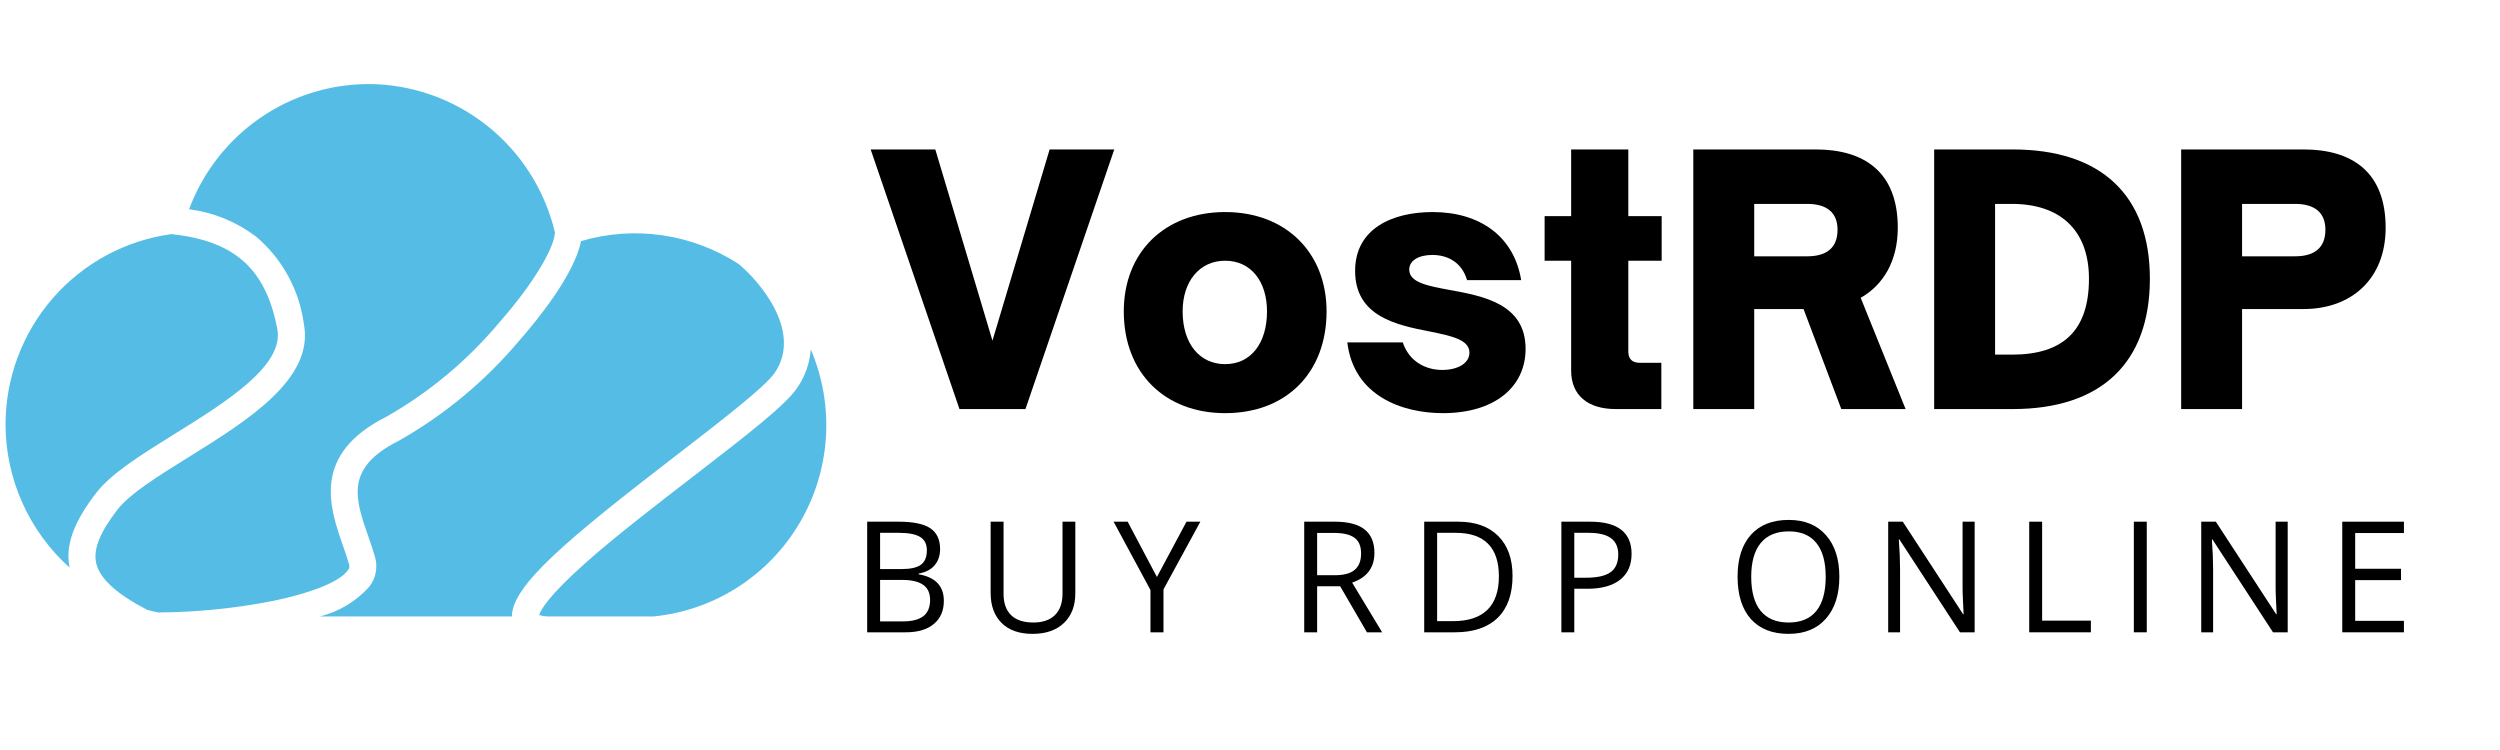 <svg xmlns="http://www.w3.org/2000/svg" xmlns:xlink="http://www.w3.org/1999/xlink" width="500" zoomAndPan="magnify" viewBox="0 0 375 112.5" height="150" preserveAspectRatio="xMidYMid meet" version="1.0"><defs><g/><clipPath id="id1"><path d="M 14 12.523 L 84 12.523 L 84 92 L 14 92 Z M 14 12.523 " clip-rule="nonzero"/></clipPath><clipPath id="id2"><path d="M 0.828 35 L 42 35 L 42 86 L 0.828 86 Z M 0.828 35 " clip-rule="nonzero"/></clipPath></defs><g fill="#000000" fill-opacity="1"><g transform="translate(130.803, 61.359)"><g><path d="M 23.016 0 L 36.336 -38.941 L 26.641 -38.941 L 18.066 -10.258 L 9.492 -38.941 L -0.203 -38.941 L 13.117 0 Z M 23.016 0 "/></g></g></g><g fill="#000000" fill-opacity="1"><g transform="translate(166.934, 61.359)"><g><path d="M 16.84 0.613 C 26.027 0.613 32.051 -5.461 32.051 -14.648 C 32.051 -23.477 25.926 -29.551 16.84 -29.551 C 7.758 -29.551 1.633 -23.527 1.633 -14.648 C 1.633 -5.41 7.809 0.613 16.84 0.613 Z M 16.84 -6.738 C 13.016 -6.738 10.461 -9.797 10.461 -14.648 C 10.461 -19.188 13.016 -22.25 16.84 -22.25 C 20.719 -22.25 23.117 -19.137 23.117 -14.648 C 23.117 -9.902 20.719 -6.738 16.84 -6.738 Z M 16.84 -6.738 "/></g></g></g><g fill="#000000" fill-opacity="1"><g transform="translate(200.615, 61.359)"><g><path d="M 15.82 0.613 C 23.527 0.613 28.223 -3.266 28.223 -9.035 C 28.223 -15.77 21.895 -16.945 16.84 -17.863 C 13.523 -18.477 10.77 -18.984 10.77 -20.926 C 10.77 -22.25 12.145 -23.117 14.238 -23.117 C 16.434 -23.117 18.629 -22.098 19.445 -19.344 L 27.559 -19.344 C 26.488 -25.926 21.332 -29.551 14.289 -29.551 C 8.27 -29.551 2.652 -27.102 2.652 -20.719 C 2.652 -13.883 8.879 -12.605 13.832 -11.637 C 17.098 -10.973 19.801 -10.41 19.801 -8.473 C 19.801 -6.84 18.016 -5.867 15.719 -5.867 C 13.27 -5.867 10.77 -7.094 9.797 -10.004 L 1.48 -10.004 C 2.449 -1.938 9.746 0.613 15.82 0.613 Z M 15.82 0.613 "/></g></g></g><g fill="#000000" fill-opacity="1"><g transform="translate(230.622, 61.359)"><g><path d="M 18.578 0 L 18.578 -6.941 L 15.363 -6.941 C 13.883 -6.941 13.625 -7.859 13.625 -8.676 L 13.625 -22.25 L 18.629 -22.25 L 18.629 -28.938 L 13.625 -28.938 L 13.625 -38.941 L 5.051 -38.941 L 5.051 -28.938 L 1.07 -28.938 L 1.07 -22.25 L 5.051 -22.25 L 5.051 -5.766 C 5.051 -2.094 7.504 0 11.738 0 Z M 18.578 0 "/></g></g></g><g fill="#000000" fill-opacity="1"><g transform="translate(250.933, 61.359)"><g><path d="M 28.172 -16.688 C 31.59 -18.629 33.734 -22.25 33.734 -27.203 C 33.734 -35.672 28.578 -38.941 21.434 -38.941 L 3.062 -38.941 L 3.062 0 L 12.199 0 L 12.199 -15.004 L 19.598 -15.004 L 25.262 0 L 34.906 0 Z M 20.16 -30.773 C 23.117 -30.773 24.699 -29.449 24.699 -26.895 C 24.699 -24.242 23.117 -22.914 20.16 -22.914 L 12.199 -22.914 L 12.199 -30.773 Z M 20.16 -30.773 "/></g></g></g><g fill="#000000" fill-opacity="1"><g transform="translate(287.063, 61.359)"><g><path d="M 14.852 0 C 28.121 0 35.418 -6.941 35.418 -19.547 C 35.418 -32.051 28.121 -38.941 14.852 -38.941 L 3.062 -38.941 L 3.062 0 Z M 12.199 -30.773 L 14.75 -30.773 C 21.844 -30.773 26.281 -26.945 26.281 -19.547 C 26.281 -11.637 22.25 -8.164 14.75 -8.164 L 12.199 -8.164 Z M 12.199 -30.773 "/></g></g></g><g fill="#000000" fill-opacity="1"><g transform="translate(324.112, 61.359)"><g><path d="M 12.199 0 L 12.199 -15.004 L 21.434 -15.004 C 28.578 -15.004 33.734 -19.496 33.734 -27.203 C 33.734 -35.672 28.578 -38.941 21.434 -38.941 L 3.062 -38.941 L 3.062 0 Z M 12.199 -30.773 L 20.16 -30.773 C 23.117 -30.773 24.699 -29.449 24.699 -26.895 C 24.699 -24.242 23.117 -22.914 20.16 -22.914 L 12.199 -22.914 Z M 12.199 -30.773 "/></g></g></g><g fill="#000000" fill-opacity="1"><g transform="translate(127.795, 94.846)"><g><path d="M 2.281 -16.594 L 6.969 -16.594 C 9.176 -16.594 10.77 -16.266 11.75 -15.609 C 12.727 -14.953 13.219 -13.91 13.219 -12.484 C 13.219 -11.504 12.941 -10.691 12.391 -10.047 C 11.848 -9.41 11.051 -9 10 -8.812 L 10 -8.703 C 12.52 -8.266 13.781 -6.938 13.781 -4.719 C 13.781 -3.238 13.281 -2.082 12.281 -1.25 C 11.281 -0.414 9.879 0 8.078 0 L 2.281 0 Z M 4.219 -9.484 L 7.391 -9.484 C 8.754 -9.484 9.734 -9.695 10.328 -10.125 C 10.93 -10.562 11.234 -11.285 11.234 -12.297 C 11.234 -13.223 10.898 -13.891 10.234 -14.297 C 9.566 -14.711 8.504 -14.922 7.047 -14.922 L 4.219 -14.922 Z M 4.219 -7.859 L 4.219 -1.641 L 7.672 -1.641 C 9.016 -1.641 10.023 -1.898 10.703 -2.422 C 11.379 -2.941 11.719 -3.754 11.719 -4.859 C 11.719 -5.891 11.367 -6.645 10.672 -7.125 C 9.984 -7.613 8.93 -7.859 7.516 -7.859 Z M 4.219 -7.859 "/></g></g></g><g fill="#000000" fill-opacity="1"><g transform="translate(146.486, 94.846)"><g><path d="M 14.812 -16.594 L 14.812 -5.859 C 14.812 -3.961 14.238 -2.473 13.094 -1.391 C 11.957 -0.305 10.391 0.234 8.391 0.234 C 6.391 0.234 4.844 -0.312 3.75 -1.406 C 2.656 -2.5 2.109 -4 2.109 -5.906 L 2.109 -16.594 L 4.047 -16.594 L 4.047 -5.766 C 4.047 -4.379 4.422 -3.316 5.172 -2.578 C 5.93 -1.836 7.047 -1.469 8.516 -1.469 C 9.91 -1.469 10.988 -1.836 11.75 -2.578 C 12.508 -3.328 12.891 -4.398 12.891 -5.797 L 12.891 -16.594 Z M 14.812 -16.594 "/></g></g></g><g fill="#000000" fill-opacity="1"><g transform="translate(167.038, 94.846)"><g><path d="M 6.5 -8.297 L 10.938 -16.594 L 13.016 -16.594 L 7.484 -6.438 L 7.484 0 L 5.531 0 L 5.531 -6.344 L 0 -16.594 L 2.109 -16.594 Z M 6.5 -8.297 "/></g></g></g><g fill="#000000" fill-opacity="1"><g transform="translate(183.685, 94.846)"><g/></g></g><g fill="#000000" fill-opacity="1"><g transform="translate(193.352, 94.846)"><g><path d="M 4.219 -6.906 L 4.219 0 L 2.281 0 L 2.281 -16.594 L 6.828 -16.594 C 8.867 -16.594 10.375 -16.203 11.344 -15.422 C 12.32 -14.648 12.812 -13.477 12.812 -11.906 C 12.812 -9.707 11.695 -8.223 9.469 -7.453 L 13.969 0 L 11.688 0 L 7.672 -6.906 Z M 4.219 -8.562 L 6.859 -8.562 C 8.223 -8.562 9.223 -8.832 9.859 -9.375 C 10.492 -9.914 10.812 -10.727 10.812 -11.812 C 10.812 -12.906 10.484 -13.691 9.828 -14.172 C 9.18 -14.66 8.145 -14.906 6.719 -14.906 L 4.219 -14.906 Z M 4.219 -8.562 "/></g></g></g><g fill="#000000" fill-opacity="1"><g transform="translate(211.35, 94.846)"><g><path d="M 15.531 -8.453 C 15.531 -5.711 14.785 -3.617 13.297 -2.172 C 11.805 -0.723 9.664 0 6.875 0 L 2.281 0 L 2.281 -16.594 L 7.375 -16.594 C 9.945 -16.594 11.945 -15.879 13.375 -14.453 C 14.812 -13.023 15.531 -11.023 15.531 -8.453 Z M 13.484 -8.391 C 13.484 -10.555 12.941 -12.188 11.859 -13.281 C 10.773 -14.375 9.16 -14.922 7.016 -14.922 L 4.219 -14.922 L 4.219 -1.672 L 6.562 -1.672 C 8.863 -1.672 10.594 -2.234 11.75 -3.359 C 12.906 -4.492 13.484 -6.172 13.484 -8.391 Z M 13.484 -8.391 "/></g></g></g><g fill="#000000" fill-opacity="1"><g transform="translate(231.925, 94.846)"><g><path d="M 12.812 -11.766 C 12.812 -10.078 12.234 -8.781 11.078 -7.875 C 9.93 -6.977 8.297 -6.531 6.172 -6.531 L 4.219 -6.531 L 4.219 0 L 2.281 0 L 2.281 -16.594 L 6.578 -16.594 C 10.734 -16.594 12.812 -14.984 12.812 -11.766 Z M 4.219 -8.188 L 5.953 -8.188 C 7.66 -8.188 8.895 -8.461 9.656 -9.016 C 10.426 -9.566 10.812 -10.453 10.812 -11.672 C 10.812 -12.766 10.453 -13.578 9.734 -14.109 C 9.016 -14.648 7.895 -14.922 6.375 -14.922 L 4.219 -14.922 Z M 4.219 -8.188 "/></g></g></g><g fill="#000000" fill-opacity="1"><g transform="translate(249.548, 94.846)"><g/></g></g><g fill="#000000" fill-opacity="1"><g transform="translate(259.215, 94.846)"><g><path d="M 16.688 -8.328 C 16.688 -5.672 16.016 -3.578 14.672 -2.047 C 13.328 -0.523 11.461 0.234 9.078 0.234 C 6.629 0.234 4.738 -0.508 3.406 -2 C 2.082 -3.5 1.422 -5.613 1.422 -8.344 C 1.422 -11.039 2.086 -13.133 3.422 -14.625 C 4.754 -16.113 6.645 -16.859 9.094 -16.859 C 11.477 -16.859 13.336 -16.098 14.672 -14.578 C 16.016 -13.066 16.688 -10.984 16.688 -8.328 Z M 3.469 -8.328 C 3.469 -6.078 3.941 -4.367 4.891 -3.203 C 5.848 -2.047 7.242 -1.469 9.078 -1.469 C 10.91 -1.469 12.297 -2.047 13.234 -3.203 C 14.172 -4.359 14.641 -6.066 14.641 -8.328 C 14.641 -10.555 14.172 -12.25 13.234 -13.406 C 12.305 -14.562 10.926 -15.141 9.094 -15.141 C 7.25 -15.141 5.848 -14.555 4.891 -13.391 C 3.941 -12.223 3.469 -10.535 3.469 -8.328 Z M 3.469 -8.328 "/></g></g></g><g fill="#000000" fill-opacity="1"><g transform="translate(280.948, 94.846)"><g><path d="M 15.25 0 L 13.047 0 L 3.969 -13.922 L 3.875 -13.922 C 4 -12.297 4.062 -10.801 4.062 -9.438 L 4.062 0 L 2.281 0 L 2.281 -16.594 L 4.469 -16.594 L 13.516 -2.719 L 13.594 -2.719 C 13.582 -2.926 13.551 -3.582 13.5 -4.688 C 13.445 -5.801 13.426 -6.598 13.438 -7.078 L 13.438 -16.594 L 15.25 -16.594 Z M 15.25 0 "/></g></g></g><g fill="#000000" fill-opacity="1"><g transform="translate(302.101, 94.846)"><g><path d="M 2.281 0 L 2.281 -16.594 L 4.219 -16.594 L 4.219 -1.75 L 11.531 -1.75 L 11.531 0 Z M 2.281 0 "/></g></g></g><g fill="#000000" fill-opacity="1"><g transform="translate(317.795, 94.846)"><g><path d="M 2.281 0 L 2.281 -16.594 L 4.219 -16.594 L 4.219 0 Z M 2.281 0 "/></g></g></g><g fill="#000000" fill-opacity="1"><g transform="translate(327.905, 94.846)"><g><path d="M 15.25 0 L 13.047 0 L 3.969 -13.922 L 3.875 -13.922 C 4 -12.297 4.062 -10.801 4.062 -9.438 L 4.062 0 L 2.281 0 L 2.281 -16.594 L 4.469 -16.594 L 13.516 -2.719 L 13.594 -2.719 C 13.582 -2.926 13.551 -3.582 13.5 -4.688 C 13.445 -5.801 13.426 -6.598 13.438 -7.078 L 13.438 -16.594 L 15.25 -16.594 Z M 15.25 0 "/></g></g></g><g fill="#000000" fill-opacity="1"><g transform="translate(349.058, 94.846)"><g><path d="M 11.531 0 L 2.281 0 L 2.281 -16.594 L 11.531 -16.594 L 11.531 -14.891 L 4.219 -14.891 L 4.219 -9.531 L 11.094 -9.531 L 11.094 -7.828 L 4.219 -7.828 L 4.219 -1.719 L 11.531 -1.719 Z M 11.531 0 "/></g></g></g><path fill="#55bde5" d="M 110.754 39.57 C 113.609 41.875 120.531 49.602 116.203 55.93 C 114.75 58.051 108.012 63.242 101.496 68.262 C 85.086 80.895 76.824 87.797 76.777 92.469 L 47.996 92.469 C 50.879 91.723 53.332 90.254 55.352 88.059 C 55.863 87.418 56.199 86.695 56.355 85.891 C 56.512 85.09 56.477 84.293 56.242 83.508 C 55.961 82.527 55.613 81.523 55.277 80.562 C 53.262 74.773 51.672 70.199 59.793 66.129 C 66.734 62.191 72.777 57.168 77.922 51.055 C 80.504 48.113 86.164 41.211 87.152 36.164 C 89.129 35.582 91.141 35.219 93.191 35.07 C 95.242 34.922 97.285 34.996 99.324 35.289 C 101.359 35.586 103.34 36.094 105.266 36.812 C 107.195 37.535 109.023 38.453 110.754 39.57 Z M 110.754 39.57 " fill-opacity="1" fill-rule="nonzero"/><g clip-path="url(#id1)"><path fill="#55bde5" d="M 55.289 12.605 C 56.895 12.613 58.492 12.754 60.074 13.027 C 61.656 13.305 63.207 13.707 64.723 14.242 C 66.242 14.777 67.703 15.434 69.109 16.215 C 70.516 16.992 71.848 17.883 73.109 18.887 C 74.367 19.891 75.531 20.988 76.609 22.188 C 77.684 23.387 78.652 24.664 79.516 26.023 C 80.375 27.387 81.121 28.809 81.746 30.293 C 82.371 31.777 82.871 33.305 83.242 34.871 C 83.156 36.922 80.551 41.926 74.887 48.379 C 70.09 54.094 64.461 58.797 57.988 62.496 C 46.68 68.164 49.441 76.102 51.457 81.895 C 51.793 82.855 52.105 83.762 52.359 84.641 C 52.473 85.016 52.391 85.344 52.117 85.621 C 50.887 87.266 46.711 88.953 40.945 90.137 C 35.258 91.254 29.516 91.836 23.719 91.871 C 23.16 91.754 22.609 91.625 22.074 91.477 C 17.441 89.074 14.938 86.77 14.422 84.441 C 13.969 82.383 14.996 79.824 17.66 76.395 C 19.469 74.055 23.738 71.402 28.254 68.594 C 37.125 63.082 47.176 56.836 45.578 48.574 C 45.23 46.031 44.441 43.633 43.215 41.383 C 41.984 39.133 40.391 37.176 38.441 35.516 C 35.441 33.254 32.082 31.879 28.363 31.387 C 28.871 30.02 29.48 28.695 30.191 27.422 C 30.902 26.145 31.703 24.93 32.594 23.777 C 33.488 22.621 34.465 21.543 35.52 20.535 C 36.578 19.531 37.703 18.613 38.898 17.777 C 40.094 16.941 41.348 16.203 42.652 15.559 C 43.961 14.918 45.309 14.375 46.699 13.938 C 48.09 13.5 49.504 13.168 50.941 12.945 C 52.383 12.723 53.832 12.609 55.289 12.605 Z M 55.289 12.605 " fill-opacity="1" fill-rule="nonzero"/></g><g clip-path="url(#id2)"><path fill="#55bde5" d="M 0.828 63.656 C 0.832 62.793 0.871 61.93 0.949 61.074 C 1.027 60.215 1.145 59.359 1.297 58.512 C 1.453 57.664 1.645 56.824 1.875 55.992 C 2.102 55.16 2.367 54.344 2.672 53.535 C 2.977 52.727 3.312 51.938 3.688 51.16 C 4.059 50.383 4.469 49.625 4.91 48.883 C 5.352 48.145 5.824 47.426 6.332 46.727 C 6.836 46.031 7.371 45.359 7.938 44.707 C 8.504 44.059 9.098 43.438 9.719 42.84 C 10.344 42.246 10.988 41.68 11.66 41.141 C 12.332 40.602 13.027 40.098 13.746 39.621 C 14.465 39.148 15.203 38.703 15.961 38.297 C 16.715 37.887 17.492 37.516 18.281 37.176 C 19.07 36.836 19.875 36.531 20.695 36.266 C 21.512 36 22.34 35.77 23.18 35.578 C 24.016 35.387 24.863 35.23 25.715 35.113 C 35.238 36.156 39.848 40.293 41.598 49.344 C 42.664 54.855 33.875 60.32 26.117 65.141 C 21.281 68.145 16.715 70.984 14.465 73.898 C 11.023 78.34 9.773 81.816 10.438 85.141 C 8.93 83.789 7.578 82.297 6.387 80.656 C 5.191 79.02 4.18 77.277 3.352 75.426 C 2.523 73.574 1.898 71.656 1.473 69.672 C 1.047 67.691 0.832 65.684 0.828 63.656 Z M 0.828 63.656 " fill-opacity="1" fill-rule="nonzero"/></g><path fill="#55bde5" d="M 98.039 92.469 L 82.121 92.469 C 81.695 92.453 81.277 92.383 80.871 92.258 C 81.062 91.598 82.137 89.473 87.957 84.32 C 92.508 80.297 98.594 75.613 103.965 71.477 C 112.5 64.906 117.816 60.75 119.547 58.219 C 120.762 56.469 121.453 54.527 121.613 52.398 C 121.836 52.918 122.039 53.441 122.23 53.973 C 122.422 54.504 122.598 55.039 122.758 55.578 C 122.918 56.121 123.062 56.664 123.191 57.215 C 123.316 57.762 123.43 58.316 123.527 58.871 C 123.621 59.426 123.699 59.984 123.762 60.547 C 123.828 61.105 123.871 61.668 123.902 62.23 C 123.934 62.793 123.945 63.359 123.945 63.922 C 123.941 64.484 123.922 65.051 123.887 65.613 C 123.852 66.176 123.797 66.734 123.73 67.297 C 123.66 67.855 123.574 68.414 123.473 68.969 C 123.371 69.523 123.254 70.074 123.121 70.621 C 122.988 71.168 122.84 71.711 122.672 72.25 C 122.508 72.789 122.328 73.324 122.133 73.852 C 121.934 74.379 121.723 74.902 121.496 75.418 C 121.27 75.934 121.027 76.445 120.77 76.945 C 120.512 77.445 120.242 77.941 119.957 78.426 C 119.668 78.91 119.371 79.391 119.055 79.855 C 118.742 80.324 118.414 80.785 118.074 81.234 C 117.734 81.68 117.383 82.121 117.016 82.547 C 116.648 82.977 116.27 83.395 115.879 83.797 C 115.488 84.203 115.086 84.598 114.676 84.98 C 114.262 85.363 113.836 85.73 113.402 86.09 C 112.965 86.445 112.52 86.789 112.066 87.121 C 111.609 87.453 111.145 87.77 110.672 88.074 C 110.199 88.379 109.715 88.668 109.223 88.941 C 108.734 89.219 108.234 89.477 107.73 89.723 C 107.223 89.969 106.711 90.199 106.191 90.418 C 105.672 90.633 105.145 90.832 104.613 91.016 C 104.082 91.203 103.547 91.371 103.004 91.523 C 102.465 91.676 101.918 91.816 101.371 91.938 C 100.82 92.059 100.27 92.16 99.715 92.25 C 99.156 92.34 98.602 92.41 98.039 92.469 Z M 98.039 92.469 " fill-opacity="1" fill-rule="nonzero"/></svg>